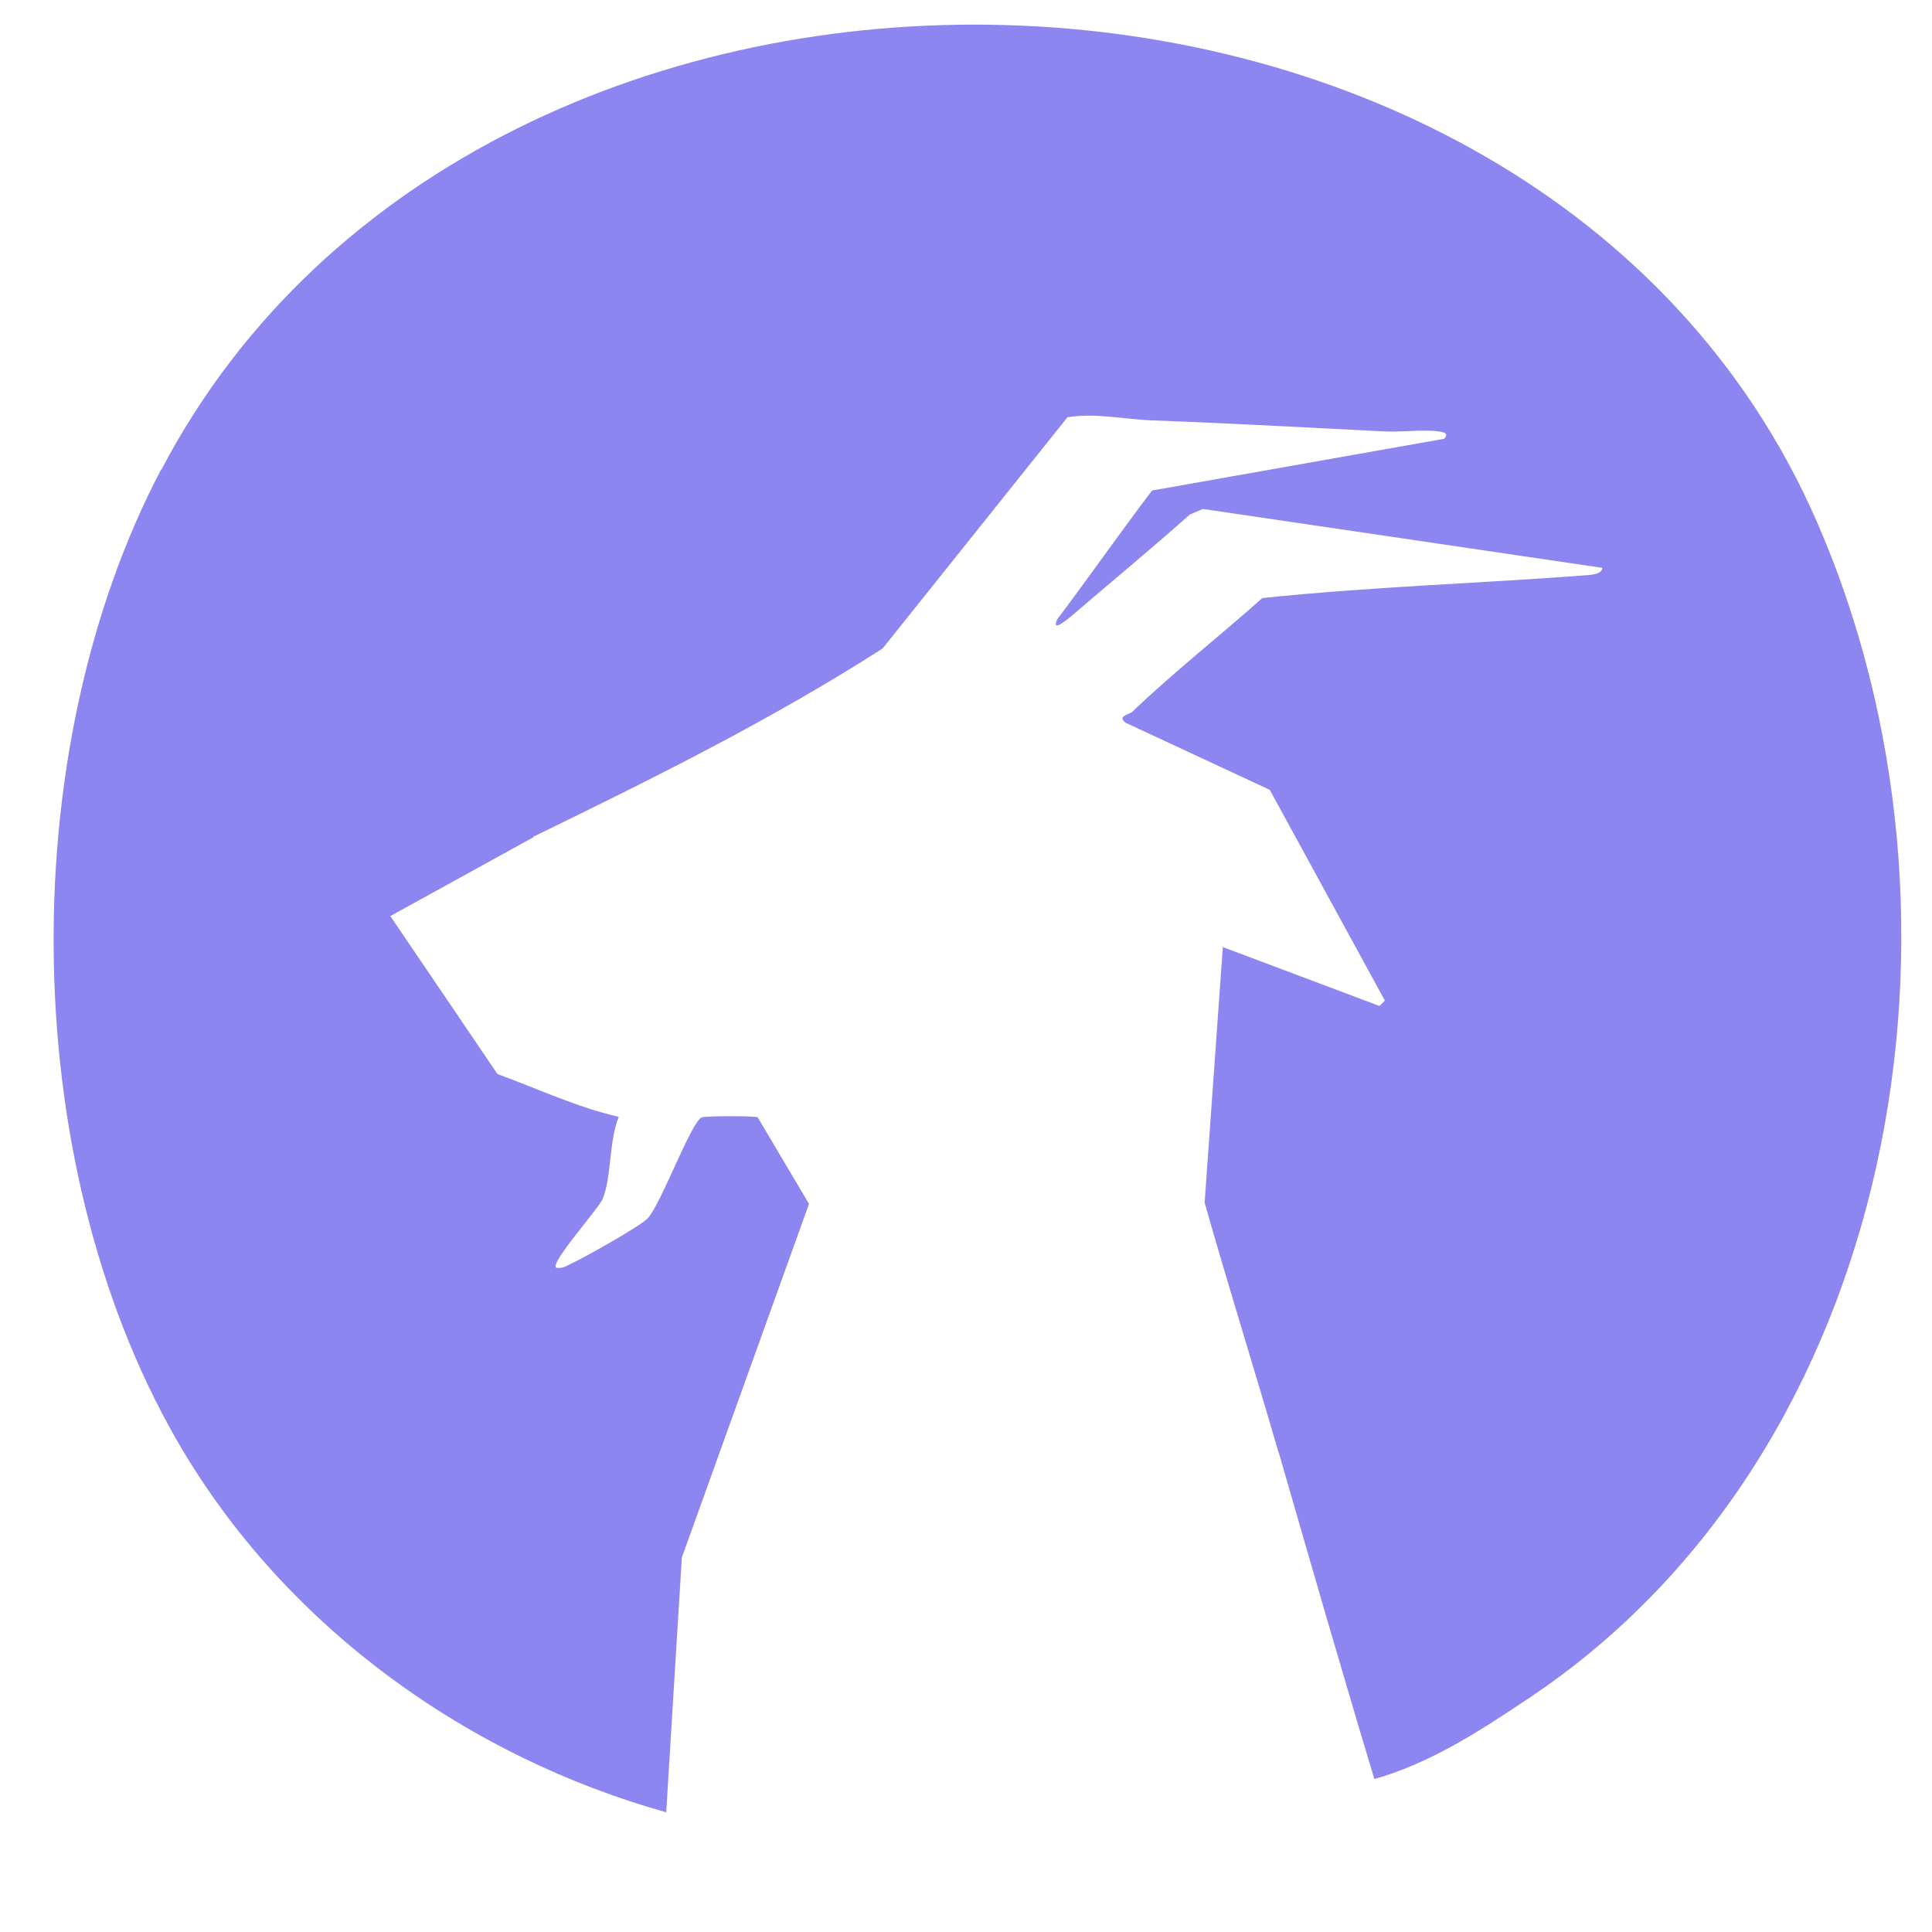 <svg xmlns="http://www.w3.org/2000/svg" xmlns:xlink="http://www.w3.org/1999/xlink" width="512" zoomAndPan="magnify" viewBox="0 0 384 384" height="512" preserveAspectRatio="xMidYMid meet"><g id="f9ae59e4d7"><path style=" stroke:none;fill-rule:nonzero;fill:#8e86f0;fill-opacity:1;" d="M 303.895 337.512 L 302.211 337.918 C 287.18 323.16 272.145 308.348 257.062 293.488 L 254.055 288.449 C 249.266 271.957 244.117 255.57 239.43 239.031 L 243.047 188.238 L 274.184 199.945 L 275.254 198.875 L 252.375 156.988 L 223.734 143.656 C 221.949 142.281 224.445 142.078 225.109 141.414 C 233.363 133.527 242.387 126.453 250.895 118.871 C 272.246 116.629 293.754 115.969 315.207 114.34 C 316.074 114.289 318.469 114.137 318.469 112.863 L 239.074 101.16 L 236.473 102.277 C 228.777 109.148 220.828 115.664 213.031 122.383 C 210.281 124.672 209.312 124.926 210.129 123.094 C 216.496 114.645 222.562 105.941 228.984 97.492 L 287.027 87.215 C 288.047 86.145 286.977 85.891 285.957 85.738 C 282.594 85.332 278.414 85.941 274.949 85.738 C 259.609 84.973 244.219 84.109 228.828 83.551 C 223.48 83.344 217.719 82.023 212.164 82.938 L 175.422 128.895 C 153.359 143.043 129.762 154.75 106.219 166.199 L 104.539 166.609 C 80.281 142.688 56.074 118.668 31.871 94.695 L 32.227 93.066 C 96.281 -28.469 305.523 -23.836 361.121 103.703 C 395.418 182.285 377.531 288.348 303.895 337.512 Z M 303.895 337.512 "></path><path style=" stroke:none;fill-rule:nonzero;fill:#8e86f0;fill-opacity:1;" d="M 106.117 166.355 L 77.582 182.078 L 98.883 213.48 C 106.883 216.383 114.68 220.098 122.984 221.98 C 121.051 226.613 121.559 233.84 119.828 238.215 C 119.113 240.098 109.379 250.891 110.5 251.957 C 111.824 252.211 112.59 251.602 113.66 251.094 C 116.105 249.973 127.469 243.609 128.797 242.086 C 131.445 239.133 137.457 222.797 139.496 222.082 C 140.414 221.777 150.148 221.777 150.605 222.082 L 160.797 239.285 L 135.523 309.57 L 132.414 360.211 C 93.074 349.164 57.758 323.871 36.609 288.754 C 3.434 233.586 2.211 149.914 32.074 93.219 L 106.066 166.355 Z M 106.117 166.355 "></path><path style=" stroke:none;fill-rule:nonzero;fill:#8e86f0;fill-opacity:1;" d="M 303.895 337.512 C 294.312 343.922 284.375 350.438 273.164 353.594 C 266.641 331.965 260.375 310.23 254.105 288.5 Z M 303.895 337.512 "></path></g></svg>